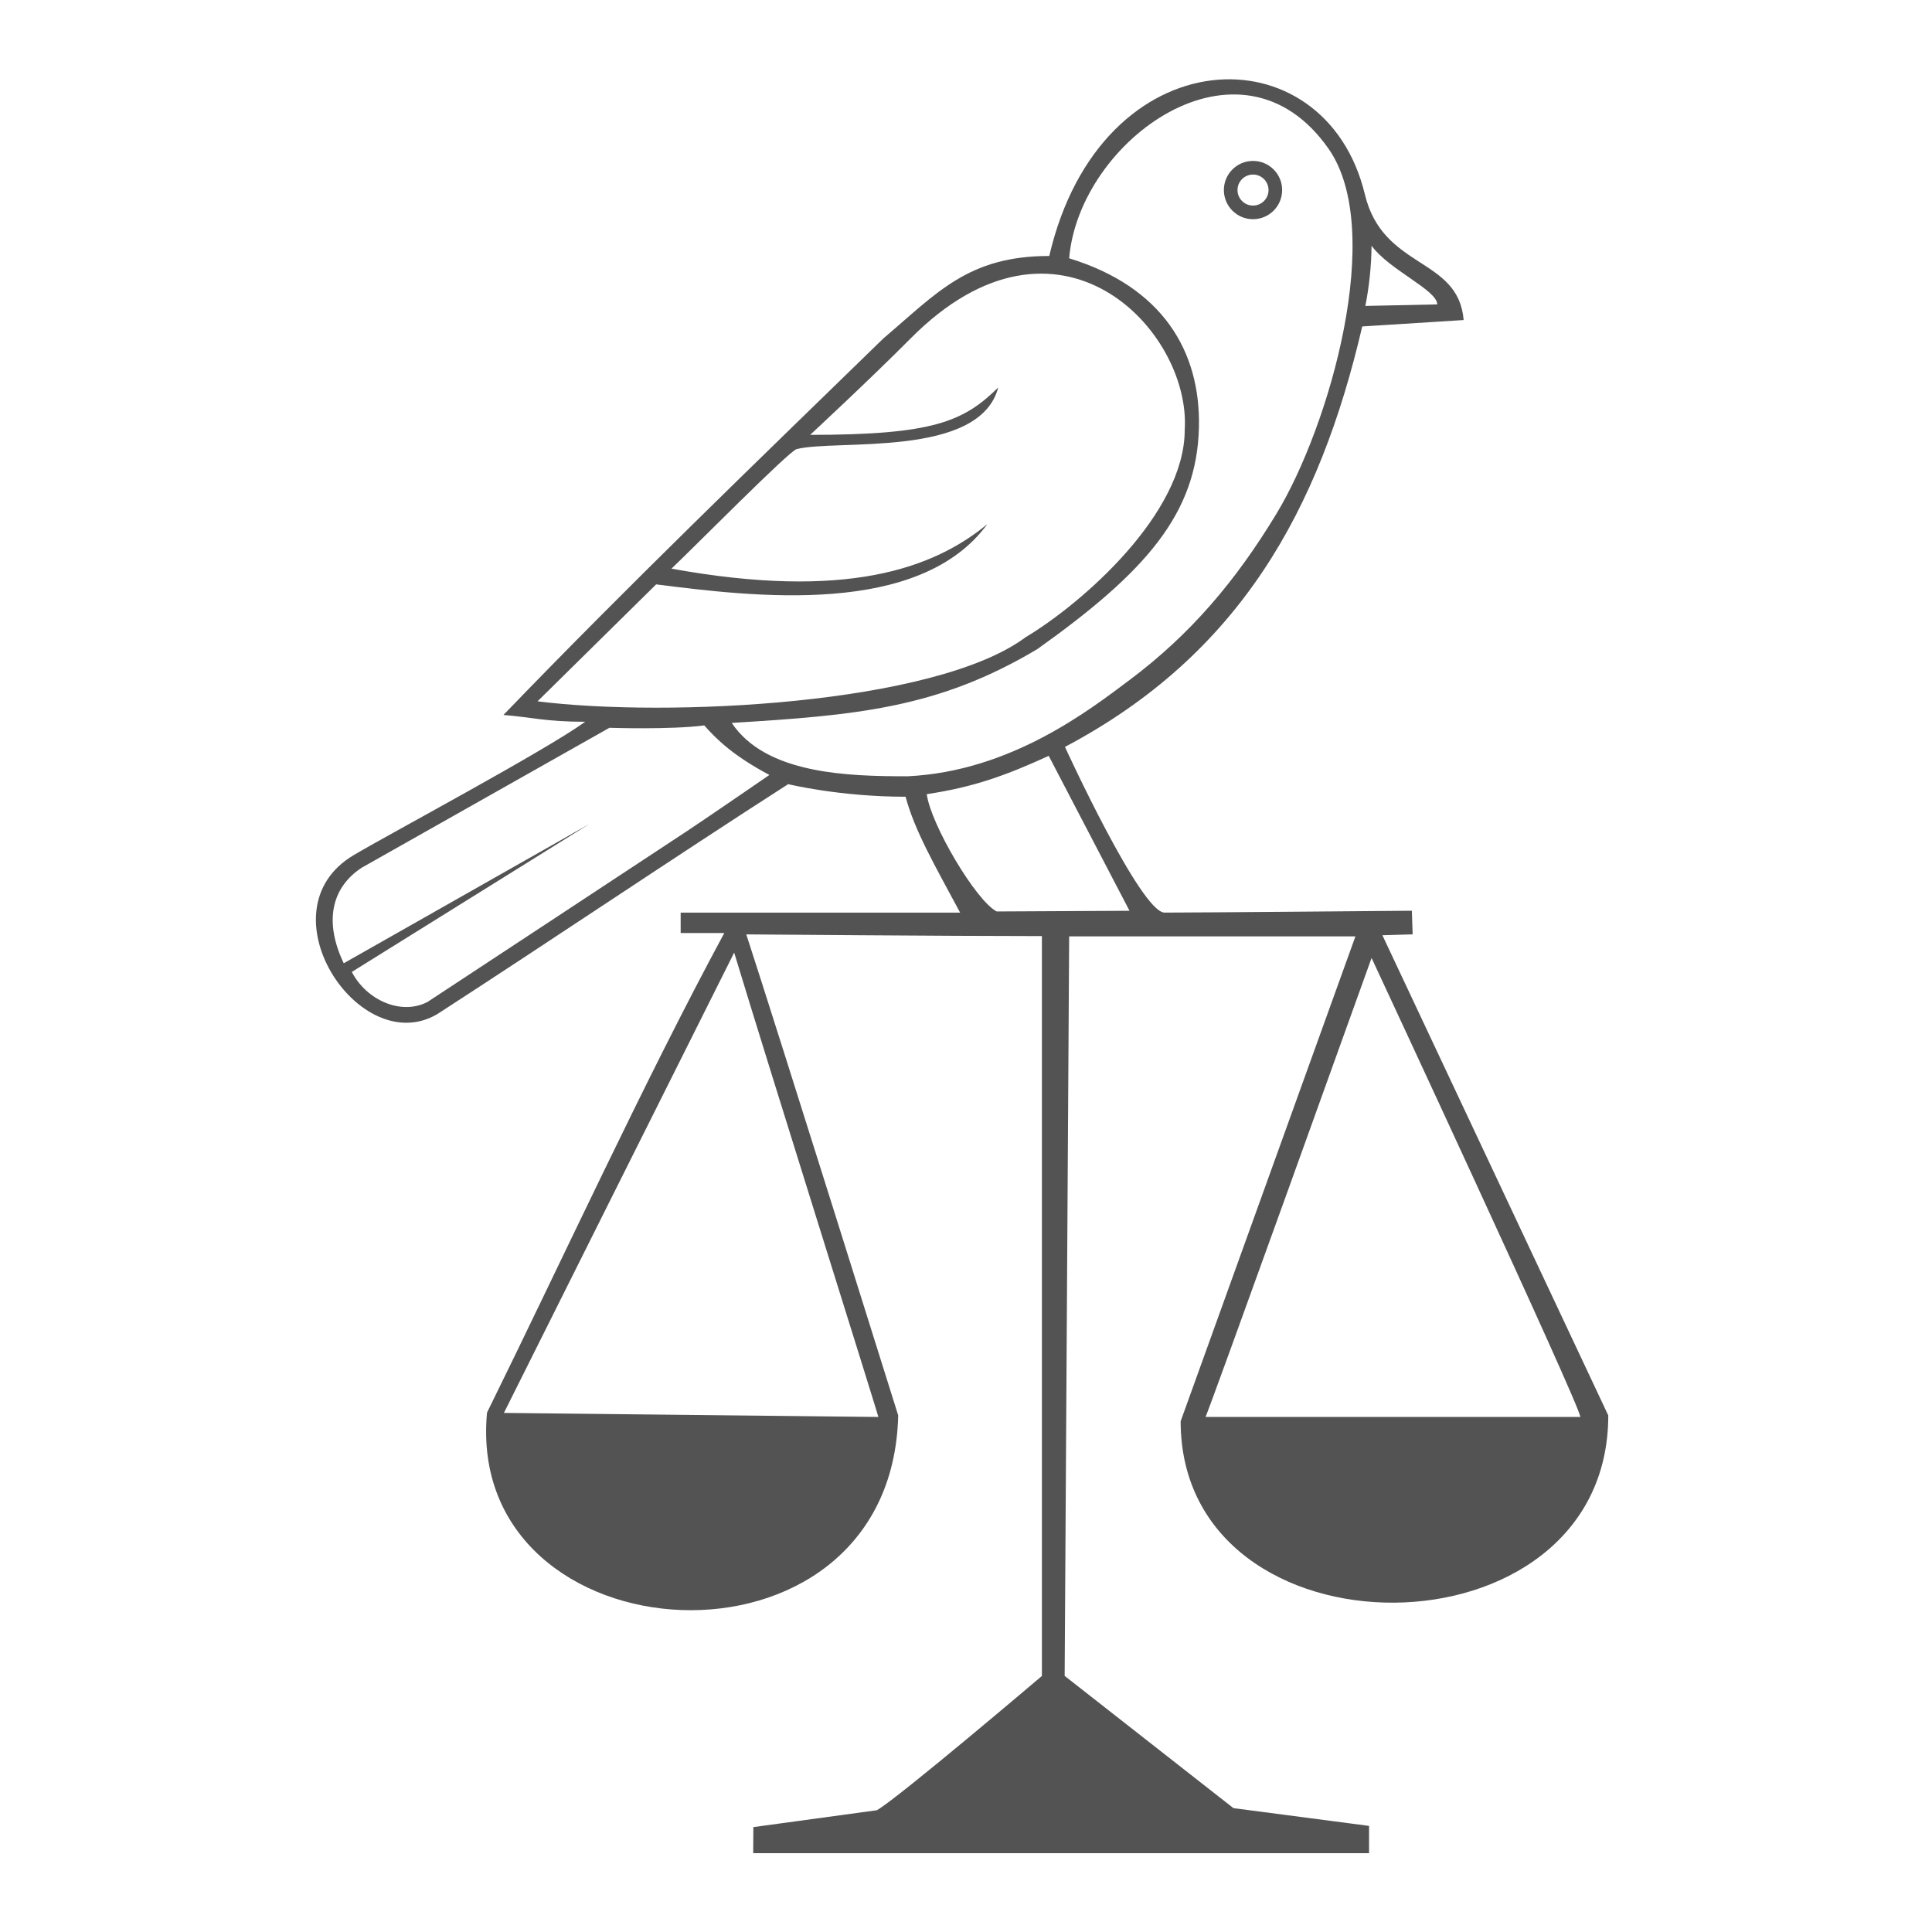 <?xml version="1.0" encoding="UTF-8"?> <svg xmlns="http://www.w3.org/2000/svg" xmlns:xlink="http://www.w3.org/1999/xlink" xmlns:xodm="http://www.corel.com/coreldraw/odm/2003" xml:space="preserve" width="100mm" height="100mm" version="1.1" style="shape-rendering:geometricPrecision; text-rendering:geometricPrecision; image-rendering:optimizeQuality; fill-rule:evenodd; clip-rule:evenodd" viewBox="0 0 10000 10000"> <defs> <style type="text/css"> .fil0 {fill:#535353} .fil1 {fill:#535353;fill-rule:nonzero} </style> </defs> <g id="Слой_x0020_1">  <path class="fil0" d="M7099.24 4958.39c0,0 1079.22,2316.33 1080.54,2375.78l-1940.28 0c-3.61,28.39 859.74,-2375.78 859.74,-2375.78zm-3299.22 -27.69c183.65,606.59 755.96,2423.87 746.15,2403.47l-1937.96 -20.93c0,0 1061.13,-2122.9 1191.81,-2382.54zm996.95 -820.17c242.09,-36.04 410.67,-97.18 631.14,-198.3l418.23 801.95c-17.65,-0.02 -687.36,3.54 -687.36,3.54 -107.01,-54.14 -342.08,-451.87 -362.01,-607.19zm-2584.22 1075.59c-137.33,71.13 -316.34,-10.03 -391.73,-155.37 0,0 1229.37,-765.74 1229.37,-765.74 0,0 -1271.13,720.79 -1271.13,720.79 -101.39,-211.3 -66.63,-390.16 93.29,-494.75 0,0 1281.8,-724.01 1281.8,-724.01 0,0 314.39,10.63 490.95,-12.27 64.59,73.31 153.48,159.14 337.16,256.34 0,0 -314.67,216.56 -424.2,289.05 -215.51,142.64 -1345.51,885.96 -1345.51,885.96zm1980.61 -2935.31c0,0 307.91,-285.5 520.35,-499.38 764.77,-769.91 1451.46,-41.57 1418.4,473.39 0,432.82 -528.35,896.68 -823.86,1073.65 -468.32,348.95 -1855.24,416.08 -2525.97,331.54l613.96 -605.3c507.09,64.37 1362.03,168.98 1714.37,-311.92 -281.19,231.6 -734.33,393.95 -1635.08,230.53 114.94,-108.82 608.5,-608.53 647.31,-618.59 204.31,-52.68 947.29,49.09 1043.97,-319.06 -178.74,175.37 -334.23,245.14 -973.45,245.14zm2905.67 -978.9c92.37,126.04 339.45,229.16 340.14,303.63l-372.15 7.99c18.64,-93.47 31.35,-204.15 32.01,-311.62zm-2401.74 2746.11c-311.17,0 -732.51,-11.31 -909.9,-276.22 642.85,-39.29 1068.26,-75.19 1582.01,-382.18 562.34,-400.31 826.5,-701.79 836.27,-1148.92 8.54,-390.8 -186.67,-725.21 -671.72,-873.75 50.81,-610.51 885.95,-1220.46 1342.81,-566.7 295.15,422.36 5.5,1433.08 -269.03,1887.43 -211.14,349.42 -446.5,626.53 -760.92,861.86 -205.47,153.78 -614.39,473.47 -1149.52,498.48zm733.67 -2693.11c-420.29,0 -580.77,191.33 -858.36,426.52 -663.07,645.45 -1324.44,1282.54 -1966.71,1949.13 151.53,12.61 218.64,35.28 423.33,35.28 -216.98,155.75 -1017.02,582.01 -1199.71,690.98 -480.2,286.43 31.33,1060.27 434.1,822.05 561.68,-363.08 1236.6,-818.37 1815.98,-1190.12 0,0 264.53,65.15 607.69,65.15 46.81,175.31 149.42,352.07 282.22,599.72 0,0 -1446.39,0 -1446.39,0l0 105.83 225.68 0c-414.12,767.09 -842.32,1699.37 -1228.03,2482.33 -119.4,1287.78 2094.48,1432.04 2128.36,14.47 0,0 -616.57,-1969.05 -786.38,-2489.87 0,0 1067.77,8.84 1530.1,8.84l0 3829.51c0,0 -751.65,638.89 -854.59,695.06 0,0 -638.96,87.25 -638.96,87.25 0,0 -0.71,134.91 -0.71,134.91l3187.59 0 0 -141.11c0,0 -702,-92.01 -702,-92.01 0,0 -873.56,-684.44 -873.56,-684.44 0,0 23.34,-3827.71 23.34,-3827.71 0,0 1481.66,0.01 1481.66,0.01 0,0 -904.61,2509.24 -904.61,2509.69 0,1259.68 2213.46,1254.41 2213.38,-30.11 0,0 -1169.14,-2485.53 -1169.14,-2485.53l156.59 -4.48c0,0 -4.15,-122.31 -4.15,-122.31 0,0 -1097.63,9.67 -1279.84,9.67 -122.78,0 -515.66,-857.63 -515.66,-857.63 904.92,-478.82 1317.12,-1225.12 1538.71,-2176.26l524.97 -33.2c-27.29,-327.92 -417.27,-259.35 -511.4,-650.64 -205.1,-852.55 -1366.56,-826.76 -1633.5,319.02z"></path> <path class="fil1" d="M6485.58 832.91c41.64,0 79.35,16.89 106.64,44.18 27.29,27.29 44.18,65 44.18,106.64 0,41.63 -16.89,79.35 -44.18,106.64 -27.29,27.29 -65,44.18 -106.64,44.18 -41.63,0 -79.35,-16.89 -106.64,-44.18 -27.29,-27.29 -44.18,-65.01 -44.18,-106.64 0,-41.64 16.89,-79.35 44.18,-106.64 27.29,-27.29 65.01,-44.18 106.64,-44.18zm56.76 94.06c-14.51,-14.51 -34.59,-23.5 -56.76,-23.5 -22.16,0 -42.25,8.99 -56.76,23.5 -14.51,14.51 -23.5,34.59 -23.5,56.76 0,22.16 8.99,42.25 23.5,56.76 14.51,14.51 34.6,23.5 56.76,23.5 22.17,0 42.25,-8.99 56.76,-23.5 14.51,-14.51 23.5,-34.6 23.5,-56.76 0,-22.17 -8.99,-42.25 -23.5,-56.76z"></path> </g> </svg> 